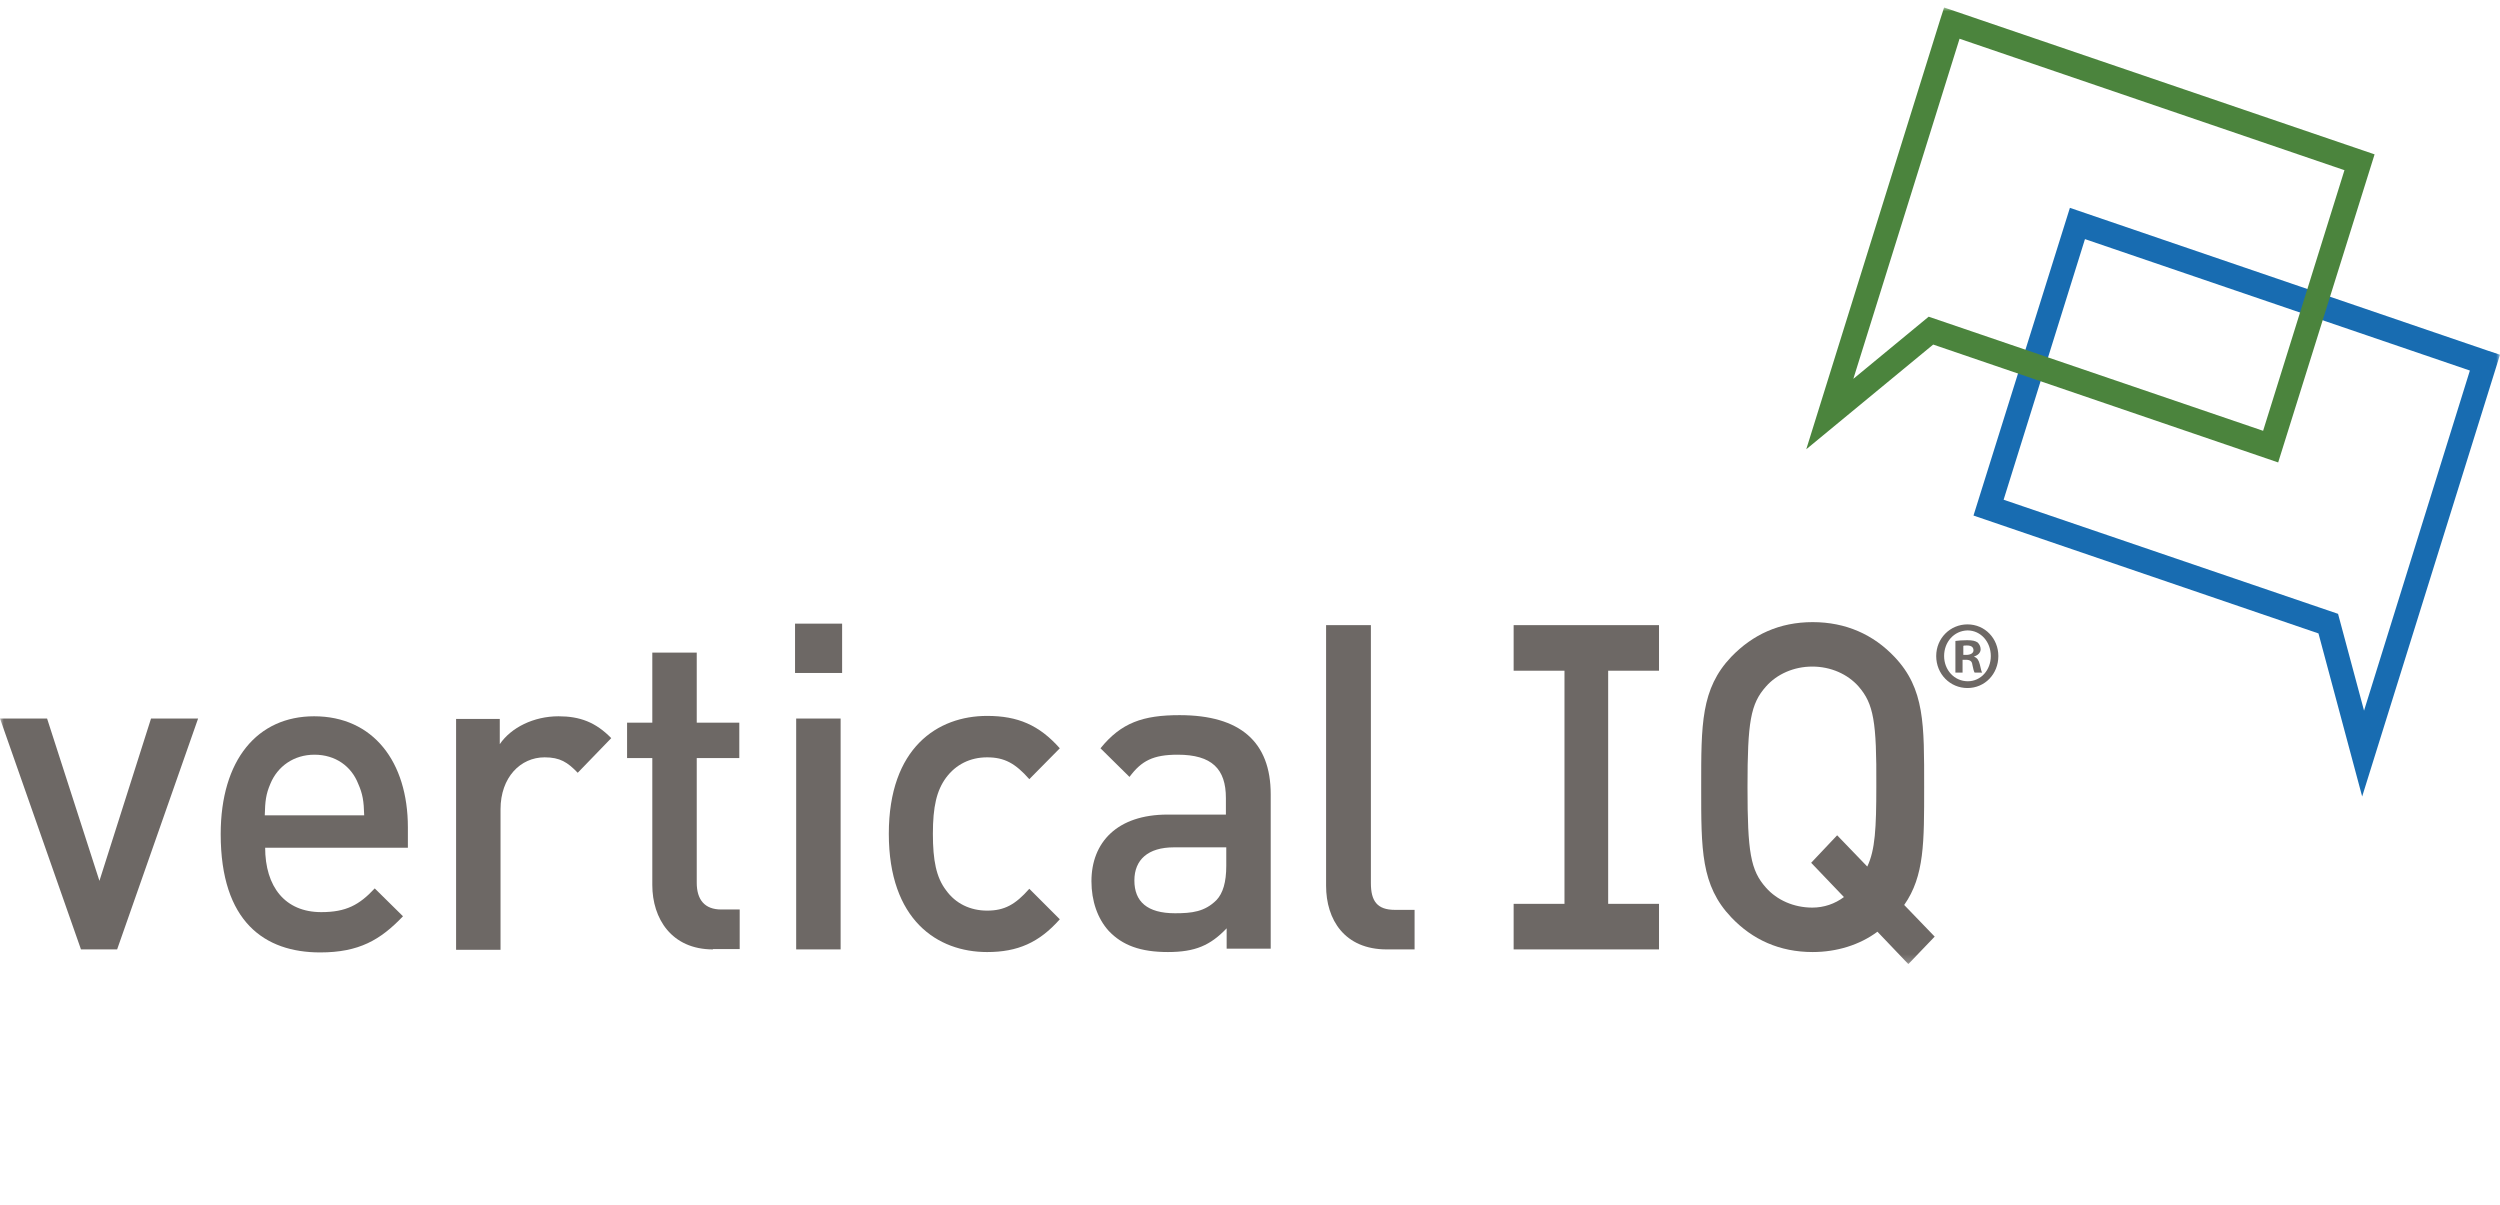 <svg width="334" height="161" viewBox="0 0 334 161" fill="none" xmlns="http://www.w3.org/2000/svg">
<mask id="mask0_1779_1762" style="mask-type:luminance" maskUnits="userSpaceOnUse" x="0" y="1" width="334" height="128">
<path d="M334 1H0V128.804H334V1Z" fill="white"/>
</mask>
<g mask="url(#mask0_1779_1762)">
<path d="M20.177 95.997L13.284 117.684L6.29 95.997H0L10.818 126.841H15.648L26.466 95.997H20.177Z" fill="#6D6865"/>
<path d="M47.851 104.702C46.945 102.387 44.832 100.828 42.014 100.828C39.247 100.828 37.083 102.387 36.127 104.702C35.523 106.111 35.423 107.017 35.373 108.928H48.656C48.606 107.017 48.455 106.061 47.851 104.702ZM35.423 113.205C35.423 118.489 38.09 121.86 42.92 121.86C46.241 121.86 48.002 120.904 50.065 118.69L53.839 122.413C50.819 125.583 47.952 127.244 42.769 127.244C35.373 127.244 29.485 123.168 29.485 111.444C29.485 101.482 34.416 95.695 41.964 95.695C49.864 95.695 54.493 101.784 54.493 110.539V113.256H35.423V113.205Z" fill="#6D6865"/>
<path d="M77.185 103.243C75.827 101.834 74.82 101.18 72.757 101.18C69.537 101.18 66.871 103.847 66.871 108.123V126.892H60.933V96.047H66.77V99.419C68.279 97.205 71.298 95.695 74.619 95.695C77.487 95.695 79.6 96.5 81.663 98.614L77.185 103.243Z" fill="#6D6865"/>
<path d="M95.249 126.841C89.714 126.841 87.148 122.715 87.148 118.237V101.281H83.777V96.551H87.148V87.192H93.085V96.551H98.771V101.281H93.085V117.935C93.085 120.2 94.141 121.508 96.356 121.508H98.822V126.791H95.249V126.841Z" fill="#6D6865"/>
<path d="M106.369 126.841H112.307V95.997H106.369V126.841ZM106.218 89.909H112.507V83.318H106.218V89.909Z" fill="#6D6865"/>
<path d="M131.879 127.194C125.238 127.194 118.746 122.917 118.746 111.394C118.746 99.872 125.288 95.645 131.879 95.645C135.955 95.645 138.824 96.853 141.59 99.972L137.515 104.098C135.654 101.985 134.194 101.18 131.879 101.18C129.615 101.18 127.702 102.136 126.395 103.897C125.137 105.608 124.633 107.771 124.633 111.394C124.633 114.967 125.086 117.231 126.395 118.942C127.653 120.703 129.615 121.659 131.879 121.659C134.194 121.659 135.654 120.854 137.515 118.74L141.59 122.816C138.824 125.936 135.955 127.194 131.879 127.194Z" fill="#6D6865"/>
<path d="M163.78 113.205H156.836C153.365 113.205 151.553 114.866 151.553 117.633C151.553 120.451 153.264 122.011 156.988 122.011C159.252 122.011 160.963 121.81 162.523 120.25C163.377 119.344 163.83 117.885 163.83 115.671V113.205H163.78ZM163.881 126.841V124.023C161.716 126.288 159.705 127.193 156.031 127.193C152.358 127.193 149.944 126.288 148.132 124.376C146.622 122.715 145.817 120.35 145.817 117.734C145.817 112.551 149.238 108.828 155.981 108.828H163.78V106.614C163.78 102.74 161.918 100.828 157.34 100.828C154.069 100.828 152.509 101.633 150.899 103.796L147.025 99.972C149.792 96.551 152.71 95.544 157.591 95.544C165.691 95.544 169.767 99.117 169.767 106.111V126.741H163.881V126.841Z" fill="#6D6865"/>
<path d="M185.265 126.841C179.629 126.841 177.165 122.866 177.165 118.338V83.519H183.151V117.986C183.151 120.35 183.957 121.558 186.372 121.558H188.988V126.841H185.265Z" fill="#6D6865"/>
<path d="M312.364 82.009L267.683 66.763L278.552 31.945L329.976 49.505L315.836 94.941L312.364 82.009ZM263.659 68.877L309.748 84.626L315.585 106.413L334 47.392L332.491 46.889L276.539 27.768L263.659 68.877Z" fill="#186CB1"/>
<path d="M261.796 5.176L313.22 22.737L302.351 57.556L257.671 42.31L247.607 50.612L261.796 5.176ZM259.733 1L259.229 2.56L241.317 60.021L258.274 46.033L304.364 61.782L317.244 20.623L259.733 1Z" fill="#4B843D"/>
<path d="M248.311 91.72C246.851 90.06 244.587 89.054 242.123 89.054C239.657 89.054 237.393 90.06 235.933 91.72C233.871 94.035 233.467 96.45 233.467 105.155C233.467 113.86 233.871 116.275 235.933 118.589C237.393 120.25 239.657 121.256 242.123 121.256C243.681 121.256 245.141 120.753 246.349 119.847L241.971 115.268L245.443 111.595L249.468 115.772C250.525 113.558 250.676 110.639 250.676 105.054C250.727 96.45 250.324 94.035 248.311 91.72ZM254.953 128.804L250.826 124.476C248.463 126.237 245.392 127.193 242.172 127.193C237.745 127.193 234.122 125.533 231.304 122.564C227.228 118.287 227.279 113.507 227.279 105.155C227.279 96.802 227.228 92.022 231.304 87.745C234.171 84.777 237.745 83.116 242.172 83.116C246.6 83.116 250.274 84.777 253.091 87.745C257.166 92.022 257.066 96.802 257.066 105.155C257.066 112.501 257.117 117.03 254.4 120.904L258.475 125.131L254.953 128.804Z" fill="#6D6865"/>
<path d="M202.222 83.519V89.607H209.015V120.753H202.222V126.841H221.644V120.753H214.851V89.607H221.644V83.519H202.222Z" fill="#6D6865"/>
<path d="M262.249 87.494H262.702C263.206 87.494 263.658 87.292 263.658 86.89C263.658 86.487 263.406 86.236 262.802 86.236C262.551 86.236 262.399 86.236 262.3 86.286V87.494H262.249ZM262.199 89.859H261.242V85.632C261.594 85.582 262.148 85.531 262.802 85.531C263.558 85.531 263.91 85.632 264.211 85.833C264.412 86.034 264.614 86.337 264.614 86.739C264.614 87.192 264.262 87.544 263.758 87.695V87.745C264.161 87.896 264.363 88.198 264.513 88.802C264.663 89.456 264.715 89.708 264.815 89.859H263.809C263.708 89.708 263.607 89.305 263.506 88.802C263.457 88.349 263.206 88.148 262.652 88.148H262.199V89.859ZM259.733 87.645C259.733 89.506 261.092 91.016 262.903 91.016C264.663 91.016 265.972 89.506 265.972 87.645C265.972 85.783 264.663 84.223 262.852 84.223C261.041 84.273 259.733 85.783 259.733 87.645ZM266.979 87.645C266.979 90.06 265.167 91.921 262.852 91.921C260.538 91.921 258.677 90.06 258.677 87.645C258.677 85.28 260.538 83.418 262.852 83.418C265.217 83.418 266.979 85.33 266.979 87.645Z" fill="#6D6865"/>
</g>
</svg>

